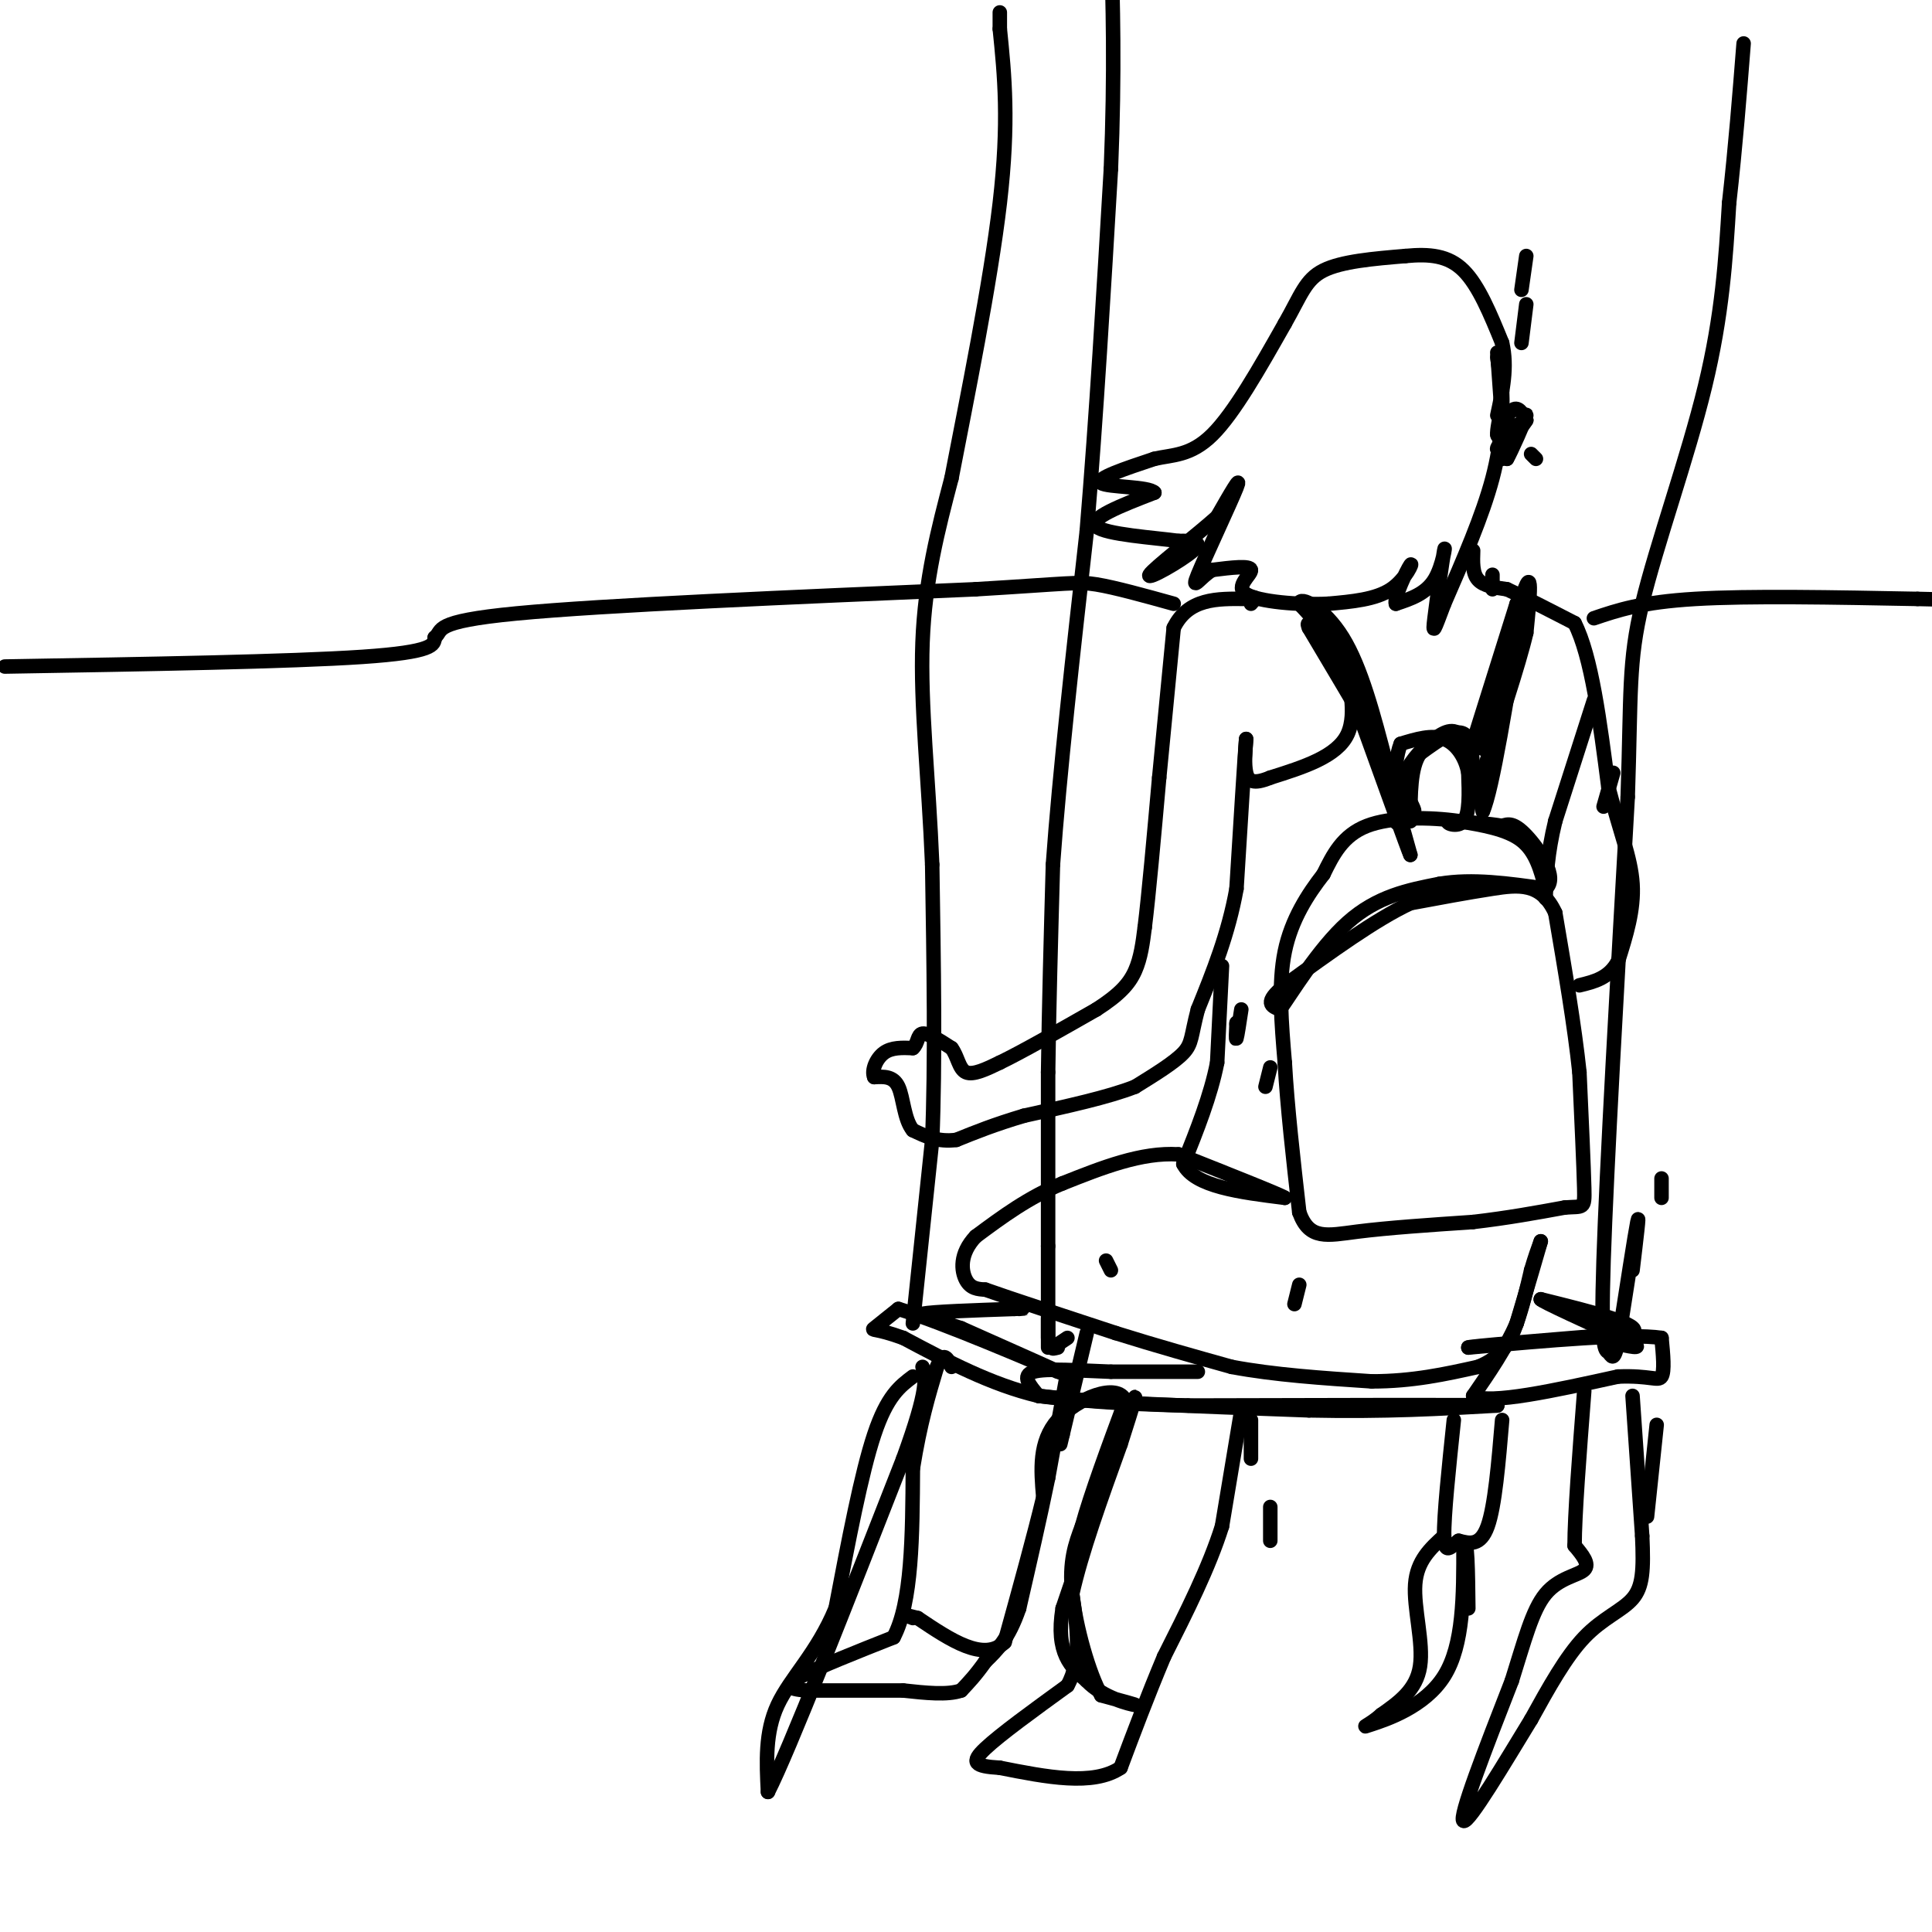 <svg viewBox='0 0 400 400' version='1.1' xmlns='http://www.w3.org/2000/svg' xmlns:xlink='http://www.w3.org/1999/xlink'><g fill='none' stroke='#000000' stroke-width='3' stroke-linecap='round' stroke-linejoin='round'><path d='M318,95c0.000,0.000 -1.000,-1.000 -1,-1'/><path d='M310,74c0.000,0.000 1.000,7.000 1,7'/><path d='M311,81c0.156,3.933 0.044,10.267 -2,18c-2.044,7.733 -6.022,16.867 -10,26'/><path d='M299,125c-2.128,5.630 -2.447,6.705 -2,3c0.447,-3.705 1.659,-12.190 2,-14c0.341,-1.810 -0.188,3.054 -2,6c-1.812,2.946 -4.906,3.973 -8,5'/><path d='M289,125c-0.476,-1.298 2.333,-7.042 3,-8c0.667,-0.958 -0.810,2.869 -4,5c-3.190,2.131 -8.095,2.565 -13,3'/><path d='M275,125c-6.012,0.310 -14.542,-0.417 -17,-2c-2.458,-1.583 1.155,-4.024 1,-5c-0.155,-0.976 -4.077,-0.488 -8,0'/><path d='M251,118c-2.440,1.369 -4.542,4.792 -3,1c1.542,-3.792 6.726,-14.798 8,-18c1.274,-3.202 -1.363,1.399 -4,6'/><path d='M252,107c-4.357,3.917 -13.250,10.708 -14,12c-0.750,1.292 6.643,-2.917 9,-5c2.357,-2.083 -0.321,-2.042 -3,-2'/><path d='M244,112c-4.778,-0.667 -15.222,-1.333 -17,-3c-1.778,-1.667 5.111,-4.333 12,-7'/><path d='M239,102c-1.067,-1.311 -9.733,-1.089 -11,-2c-1.267,-0.911 4.867,-2.956 11,-5'/><path d='M239,95c3.711,-0.867 7.489,-0.533 12,-5c4.511,-4.467 9.756,-13.733 15,-23'/><path d='M266,67c3.356,-5.889 4.244,-9.111 8,-11c3.756,-1.889 10.378,-2.444 17,-3'/><path d='M291,53c4.956,-0.467 8.844,-0.133 12,3c3.156,3.133 5.578,9.067 8,15'/><path d='M311,71c1.167,5.000 0.083,10.000 -1,15'/><path d='M314,134c0.000,0.000 0.000,1.000 0,1'/><path d='M314,135c-0.167,0.500 -0.583,1.250 -1,2'/><path d='M309,119c0.000,0.000 0.000,3.000 0,3'/><path d='M305,114c-0.083,2.333 -0.167,4.667 1,6c1.167,1.333 3.583,1.667 6,2'/><path d='M312,122c3.333,1.500 8.667,4.250 14,7'/><path d='M326,129c3.500,6.833 5.250,20.417 7,34'/><path d='M333,163c2.333,9.022 4.667,14.578 5,20c0.333,5.422 -1.333,10.711 -3,16'/><path d='M335,199c-1.833,3.500 -4.917,4.250 -8,5'/><path d='M334,160c0.000,0.000 -2.000,7.000 -2,7'/><path d='M330,145c0.000,0.000 -8.000,25.000 -8,25'/><path d='M322,170c-1.667,6.833 -1.833,11.417 -2,16'/><path d='M320,184c-1.000,-3.833 -2.000,-7.667 -5,-10c-3.000,-2.333 -8.000,-3.167 -13,-4'/><path d='M302,170c-5.844,-0.844 -13.956,-0.956 -19,1c-5.044,1.956 -7.022,5.978 -9,10'/><path d='M274,181c-3.178,4.089 -6.622,9.311 -8,16c-1.378,6.689 -0.689,14.844 0,23'/><path d='M266,220c0.500,9.000 1.750,20.000 3,31'/><path d='M269,251c2.067,5.800 5.733,4.800 12,4c6.267,-0.800 15.133,-1.400 24,-2'/><path d='M305,253c7.167,-0.833 13.083,-1.917 19,-3'/><path d='M324,250c3.889,-0.289 4.111,0.489 4,-4c-0.111,-4.489 -0.556,-14.244 -1,-24'/><path d='M327,222c-1.000,-9.500 -3.000,-21.250 -5,-33'/><path d='M322,189c-2.911,-6.378 -7.689,-5.822 -13,-5c-5.311,0.822 -11.156,1.911 -17,3'/><path d='M292,187c-7.167,3.333 -16.583,10.167 -26,17'/><path d='M266,204c-4.500,3.667 -2.750,4.333 -1,5'/><path d='M265,209c2.111,-2.867 7.889,-12.533 14,-18c6.111,-5.467 12.556,-6.733 19,-8'/><path d='M298,183c6.833,-1.167 14.417,-0.083 22,1'/><path d='M320,184c2.756,-2.200 -1.356,-8.200 -4,-11c-2.644,-2.800 -3.822,-2.400 -5,-2'/><path d='M311,171c-2.667,-0.500 -6.833,-0.750 -11,-1'/><path d='M300,170c-1.089,0.289 1.689,1.511 3,0c1.311,-1.511 1.156,-5.756 1,-10'/><path d='M304,160c-0.556,-3.156 -2.444,-6.044 -5,-7c-2.556,-0.956 -5.778,0.022 -9,1'/><path d='M290,154c-1.711,4.156 -1.489,14.044 -1,16c0.489,1.956 1.244,-4.022 2,-10'/><path d='M291,160c1.357,-2.952 3.750,-5.333 6,-7c2.250,-1.667 4.357,-2.619 6,0c1.643,2.619 2.821,8.810 4,15'/><path d='M307,168c2.000,-4.500 5.000,-23.250 8,-42'/><path d='M315,126c-1.644,1.778 -9.756,27.222 -11,31c-1.244,3.778 4.378,-14.111 10,-32'/><path d='M314,125c-0.500,3.762 -6.750,29.167 -7,30c-0.250,0.833 5.500,-22.905 8,-31c2.500,-8.095 1.750,-0.548 1,7'/><path d='M316,131c-1.500,6.500 -5.750,19.250 -10,32'/><path d='M306,163c-1.556,2.622 -0.444,-6.822 -2,-10c-1.556,-3.178 -5.778,-0.089 -10,3'/><path d='M294,156c-2.000,2.833 -2.000,8.417 -2,14'/><path d='M292,170c-2.500,-2.833 -7.750,-16.917 -13,-31'/><path d='M279,139c-3.833,-7.500 -6.917,-10.750 -10,-14'/><path d='M269,125c0.044,-1.778 5.156,0.778 9,7c3.844,6.222 6.422,16.111 9,26'/><path d='M287,158c3.444,7.422 7.556,12.978 5,8c-2.556,-4.978 -11.778,-20.489 -21,-36'/><path d='M271,130c-1.533,-3.689 5.133,5.089 10,15c4.867,9.911 7.933,20.956 11,32'/><path d='M292,177c-0.167,-0.167 -6.083,-16.583 -12,-33'/><path d='M280,144c-1.378,-3.756 1.178,3.356 -1,8c-2.178,4.644 -9.089,6.822 -16,9'/><path d='M263,161c-3.600,1.489 -4.600,0.711 -5,-1c-0.400,-1.711 -0.200,-4.356 0,-7'/><path d='M258,153c-0.333,4.000 -1.167,17.500 -2,31'/><path d='M256,184c-1.667,9.333 -4.833,17.167 -8,25'/><path d='M248,209c-1.467,5.578 -1.133,7.022 -3,9c-1.867,1.978 -5.933,4.489 -10,7'/><path d='M235,225c-5.500,2.167 -14.250,4.083 -23,6'/><path d='M212,231c-6.167,1.833 -10.083,3.417 -14,5'/><path d='M198,236c-3.833,0.500 -6.417,-0.750 -9,-2'/><path d='M189,234c-1.844,-2.222 -1.956,-6.778 -3,-9c-1.044,-2.222 -3.022,-2.111 -5,-2'/><path d='M181,223c-0.600,-1.378 0.400,-3.822 2,-5c1.600,-1.178 3.800,-1.089 6,-1'/><path d='M189,217c1.111,-0.956 0.889,-2.844 2,-3c1.111,-0.156 3.556,1.422 6,3'/><path d='M197,217c1.289,1.667 1.511,4.333 3,5c1.489,0.667 4.244,-0.667 7,-2'/><path d='M207,220c4.500,-2.167 12.250,-6.583 20,-11'/><path d='M227,209c4.800,-3.089 6.800,-5.311 8,-8c1.200,-2.689 1.600,-5.844 2,-9'/><path d='M237,192c0.833,-6.667 1.917,-18.833 3,-31'/><path d='M240,161c1.000,-10.333 2.000,-20.667 3,-31'/><path d='M243,130c3.000,-6.167 9.000,-6.083 15,-6'/><path d='M258,124c2.667,-0.833 1.833,0.083 1,1'/><path d='M263,221c0.000,0.000 -1.000,4.000 -1,4'/><path d='M257,209c-0.417,2.750 -0.833,5.500 -1,6c-0.167,0.500 -0.083,-1.250 0,-3'/><path d='M256,212c0.000,-0.500 0.000,-0.250 0,0'/><path d='M253,200c0.000,0.000 -1.000,20.000 -1,20'/><path d='M252,220c-1.333,6.833 -4.167,13.917 -7,21'/><path d='M245,241c2.333,4.667 11.667,5.833 21,7'/><path d='M266,248c-0.167,-0.333 -11.083,-4.667 -22,-9'/><path d='M244,239c-7.667,-0.500 -15.833,2.750 -24,6'/><path d='M220,245c-7.000,2.833 -12.500,6.917 -18,11'/><path d='M202,256c-3.422,3.622 -2.978,7.178 -2,9c0.978,1.822 2.489,1.911 4,2'/><path d='M204,267c5.167,1.833 16.083,5.417 27,9'/><path d='M231,276c8.500,2.667 16.250,4.833 24,7'/><path d='M255,283c8.833,1.667 18.917,2.333 29,3'/><path d='M284,286c8.500,0.000 15.250,-1.500 22,-3'/><path d='M306,283c5.067,-1.978 6.733,-5.422 8,-9c1.267,-3.578 2.133,-7.289 3,-11'/><path d='M317,263c0.833,-2.833 1.417,-4.417 2,-6'/><path d='M319,257c-0.500,1.833 -2.750,9.417 -5,17'/><path d='M314,274c-2.333,5.333 -5.667,10.167 -9,15'/><path d='M305,289c3.500,1.833 16.750,-1.083 30,-4'/><path d='M335,285c6.667,-0.267 8.333,1.067 9,0c0.667,-1.067 0.333,-4.533 0,-8'/><path d='M344,277c-6.667,-1.000 -23.333,0.500 -40,2'/><path d='M304,279c-1.000,-0.167 16.500,-1.583 34,-3'/><path d='M338,276c2.500,-1.667 -8.250,-4.333 -19,-7'/><path d='M319,269c0.000,0.333 9.500,4.667 19,9'/><path d='M338,278c2.500,1.500 -0.750,0.750 -4,0'/><path d='M221,277c0.000,0.000 -3.000,2.000 -3,2'/><path d='M218,279c-0.333,0.333 0.333,0.167 1,0'/><path d='M248,284c0.000,0.000 -18.000,0.000 -18,0'/><path d='M230,284c-6.400,-0.222 -13.400,-0.778 -16,0c-2.600,0.778 -0.800,2.889 1,5'/><path d='M215,289c9.500,1.333 32.750,2.167 56,3'/><path d='M271,292c15.833,0.333 27.417,-0.333 39,-1'/><path d='M310,291c-4.167,-0.167 -34.083,-0.083 -64,0'/><path d='M246,291c-15.833,-0.333 -23.417,-1.167 -31,-2'/><path d='M215,289c-9.833,-2.333 -18.917,-7.167 -28,-12'/><path d='M187,277c-5.911,-2.133 -6.689,-1.467 -6,-2c0.689,-0.533 2.844,-2.267 5,-4'/><path d='M186,271c9.000,2.667 29.000,11.333 33,13c4.000,1.667 -8.000,-3.667 -20,-9'/><path d='M199,275c-5.733,-2.022 -10.067,-2.578 -8,-3c2.067,-0.422 10.533,-0.711 19,-1'/><path d='M210,271c3.333,-0.167 2.167,-0.083 1,0'/><path d='M316,53c0.000,0.000 -1.000,7.000 -1,7'/><path d='M316,63c0.000,0.000 -1.000,8.000 -1,8'/><path d='M310,73c0.000,0.000 1.000,14.000 1,14'/><path d='M311,87c-0.111,3.111 -0.889,3.889 -1,3c-0.111,-0.889 0.444,-3.444 1,-6'/><path d='M311,84c0.111,1.600 -0.111,8.600 0,10c0.111,1.400 0.556,-2.800 1,-7'/><path d='M312,87c-0.440,-0.083 -2.042,3.208 -2,3c0.042,-0.208 1.726,-3.917 3,-5c1.274,-1.083 2.137,0.458 3,2'/><path d='M316,87c-1.155,2.048 -5.542,6.167 -6,6c-0.458,-0.167 3.012,-4.619 4,-5c0.988,-0.381 -0.506,3.310 -2,7'/><path d='M312,95c0.800,-1.311 3.800,-8.089 4,-9c0.200,-0.911 -2.400,4.044 -5,9'/><path d='M217,273c0.000,0.000 0.000,4.000 0,4'/><path d='M225,276c0.000,0.000 -5.000,21.000 -5,21'/><path d='M220,297c-0.833,3.500 -0.417,1.750 0,0'/><path d='M221,284c0.000,0.000 -4.000,22.000 -4,22'/><path d='M217,306c-1.667,8.167 -3.833,17.583 -6,27'/><path d='M211,333c-2.167,6.333 -4.583,8.667 -7,11'/><path d='M204,344c-2.000,2.833 -3.500,4.417 -5,6'/><path d='M199,350c-2.833,1.000 -7.417,0.500 -12,0'/><path d='M187,350c-5.333,0.000 -12.667,0.000 -20,0'/><path d='M167,350c-4.178,-0.311 -4.622,-1.089 -1,-3c3.622,-1.911 11.311,-4.956 19,-8'/><path d='M185,339c3.833,-7.167 3.917,-21.083 4,-35'/><path d='M189,304c1.500,-9.333 3.250,-15.167 5,-21'/><path d='M194,283c1.333,-3.500 2.167,-1.750 3,0'/><path d='M269,266c0.000,0.000 -1.000,4.000 -1,4'/><path d='M263,312c0.000,0.000 0.000,7.000 0,7'/><path d='M259,294c0.000,0.000 0.000,8.000 0,8'/><path d='M257,292c0.000,0.000 -4.000,24.000 -4,24'/><path d='M253,316c-2.667,8.500 -7.333,17.750 -12,27'/><path d='M241,343c-3.500,8.333 -6.250,15.667 -9,23'/><path d='M232,366c-5.667,3.833 -15.333,1.917 -25,0'/><path d='M207,366c-5.311,-0.311 -6.089,-1.089 -3,-4c3.089,-2.911 10.044,-7.956 17,-13'/><path d='M221,349c3.000,-5.333 2.000,-12.167 1,-19'/><path d='M222,330c1.833,-8.333 5.917,-19.667 10,-31'/><path d='M232,299c2.622,-8.200 4.178,-13.200 2,-7c-2.178,6.200 -8.089,23.600 -14,41'/><path d='M220,333c-1.500,9.333 1.750,12.167 5,15'/><path d='M225,348c3.311,3.533 9.089,4.867 10,5c0.911,0.133 -3.044,-0.933 -7,-2'/><path d='M228,351c-2.511,-4.356 -5.289,-14.244 -6,-21c-0.711,-6.756 0.644,-10.378 2,-14'/><path d='M224,316c1.833,-6.667 5.417,-16.333 9,-26'/><path d='M233,290c-1.578,-3.867 -10.022,-0.533 -14,4c-3.978,4.533 -3.489,10.267 -3,16'/><path d='M216,310c-1.833,7.667 -4.917,18.833 -8,30'/><path d='M208,340c-4.333,4.167 -11.167,-0.417 -18,-5'/><path d='M190,335c-3.167,-0.833 -2.083,-0.417 -1,0'/><path d='M230,263c0.000,0.000 -1.000,-2.000 -1,-2'/><path d='M217,279c0.000,0.000 0.000,-21.000 0,-21'/><path d='M217,258c0.000,-9.500 0.000,-22.750 0,-36'/><path d='M217,222c0.167,-13.167 0.583,-28.083 1,-43'/><path d='M218,179c1.333,-18.667 4.167,-43.833 7,-69'/><path d='M225,110c2.000,-24.000 3.500,-49.500 5,-75'/><path d='M230,35c0.833,-20.500 0.417,-34.250 0,-48'/><path d='M344,247c0.000,-1.583 0.000,-3.167 0,-3c0.000,0.167 0.000,2.083 0,4'/><path d='M338,263c0.750,-6.250 1.500,-12.500 1,-10c-0.500,2.500 -2.250,13.750 -4,25'/><path d='M335,278c-0.952,4.310 -1.333,2.583 -2,2c-0.667,-0.583 -1.619,-0.024 -1,-19c0.619,-18.976 2.810,-57.488 5,-96'/><path d='M337,165c0.738,-21.679 0.083,-27.875 3,-40c2.917,-12.125 9.405,-30.179 13,-45c3.595,-14.821 4.298,-26.411 5,-38'/><path d='M358,42c1.333,-11.833 2.167,-22.417 3,-33'/><path d='M189,274c0.000,0.000 4.000,-38.000 4,-38'/><path d='M193,236c0.667,-15.833 0.333,-36.417 0,-57'/><path d='M193,179c-0.711,-17.578 -2.489,-33.022 -2,-46c0.489,-12.978 3.244,-23.489 6,-34'/><path d='M197,99c3.156,-16.356 8.044,-40.244 10,-57c1.956,-16.756 0.978,-26.378 0,-36'/><path d='M207,6c0.000,-6.000 0.000,-3.000 0,0'/><path d='M343,295c0.000,0.000 -2.000,19.000 -2,19'/><path d='M338,289c0.000,0.000 2.000,29.000 2,29'/><path d='M340,318c0.321,7.155 0.125,10.542 -2,13c-2.125,2.458 -6.179,3.988 -10,8c-3.821,4.012 -7.411,10.506 -11,17'/><path d='M317,356c-5.267,8.600 -12.933,21.600 -14,21c-1.067,-0.600 4.467,-14.800 10,-29'/><path d='M313,348c2.631,-8.321 4.208,-14.625 7,-18c2.792,-3.375 6.798,-3.821 8,-5c1.202,-1.179 -0.399,-3.089 -2,-5'/><path d='M326,320c0.000,-6.167 1.000,-19.083 2,-32'/><path d='M311,294c-0.750,8.917 -1.500,17.833 -3,22c-1.500,4.167 -3.750,3.583 -6,3'/><path d='M302,319c-1.689,1.311 -2.911,3.089 -3,-1c-0.089,-4.089 0.956,-14.044 2,-24'/><path d='M299,318c-2.822,2.556 -5.644,5.111 -6,10c-0.356,4.889 1.756,12.111 1,17c-0.756,4.889 -4.378,7.444 -8,10'/><path d='M286,355c-2.536,2.274 -4.875,2.958 -2,2c2.875,-0.958 10.964,-3.560 15,-10c4.036,-6.440 4.018,-16.720 4,-27'/><path d='M303,320c0.833,-2.333 0.917,5.333 1,13'/><path d='M189,285c-2.667,2.000 -5.333,4.000 -8,12c-2.667,8.000 -5.333,22.000 -8,36'/><path d='M173,333c-3.822,9.244 -9.378,14.356 -12,20c-2.622,5.644 -2.311,11.822 -2,18'/><path d='M159,371c4.333,-8.500 16.167,-38.750 28,-69'/><path d='M187,302c5.333,-14.667 4.667,-16.833 4,-19'/><path d='M1,138c29.583,-0.500 59.167,-1.000 74,-2c14.833,-1.000 14.917,-2.500 15,-4'/><path d='M90,132c1.889,-1.511 -0.889,-3.289 17,-5c17.889,-1.711 56.444,-3.356 95,-5'/><path d='M202,122c19.622,-1.178 21.178,-1.622 25,-1c3.822,0.622 9.911,2.311 16,4'/><path d='M330,128c4.917,-1.667 9.833,-3.333 21,-4c11.167,-0.667 28.583,-0.333 46,0'/><path d='M397,124c9.333,0.167 9.667,0.583 10,1'/></g>
</svg>